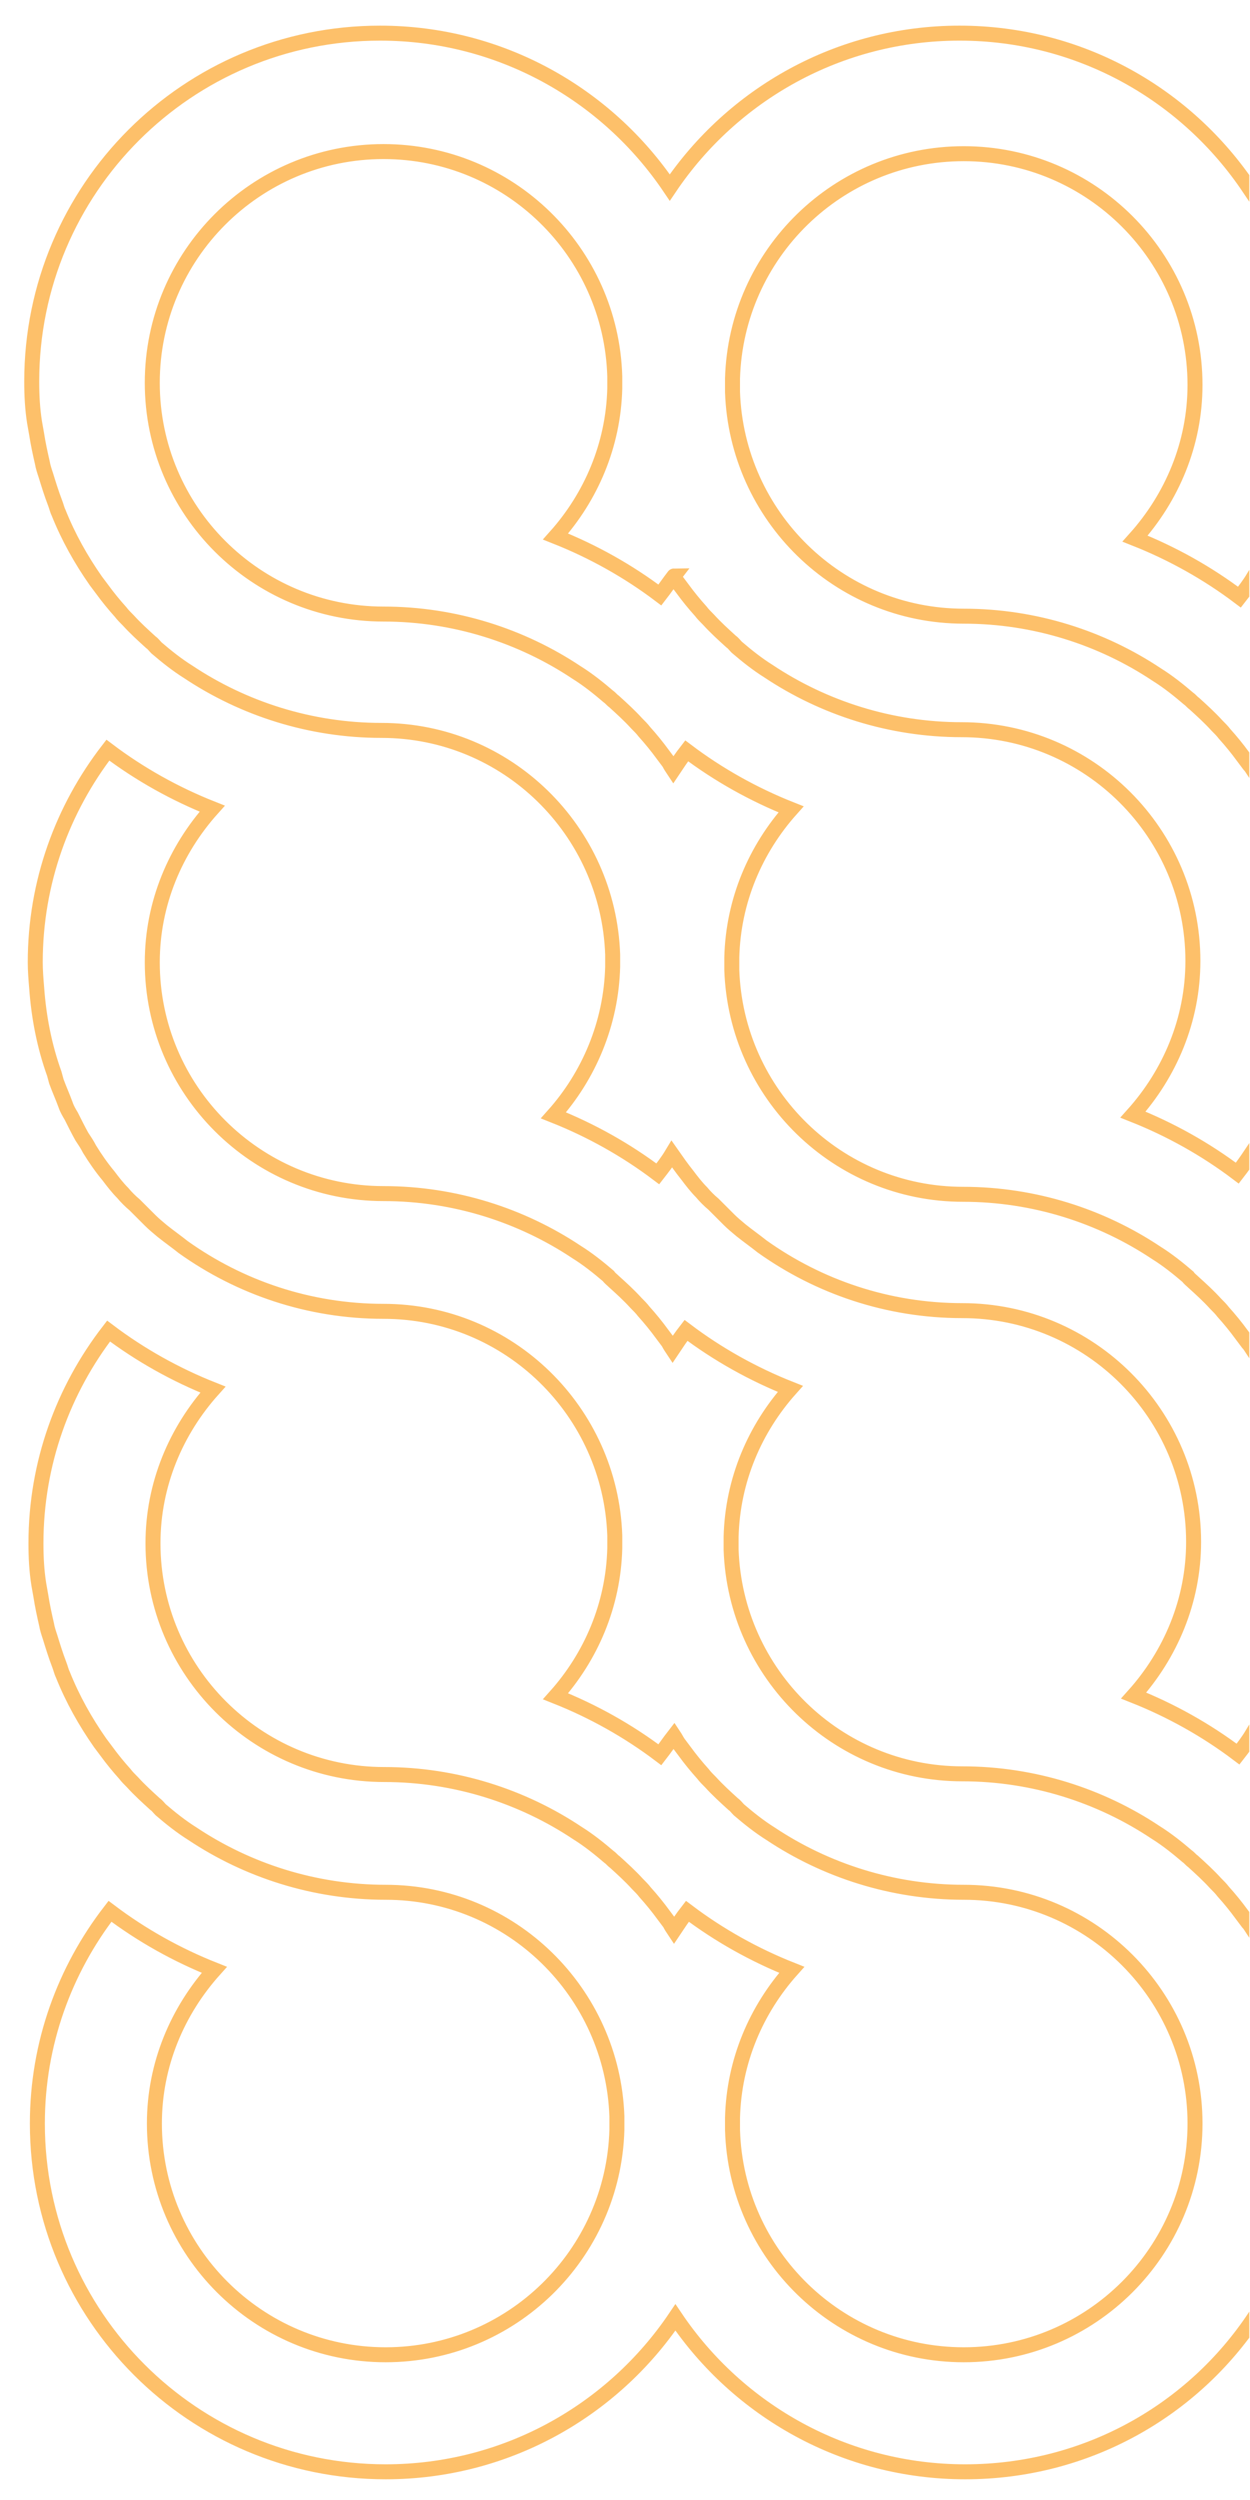 <?xml version="1.0" encoding="UTF-8"?> <!-- Generator: Adobe Illustrator 22.0.1, SVG Export Plug-In . SVG Version: 6.00 Build 0) --> <svg xmlns="http://www.w3.org/2000/svg" xmlns:xlink="http://www.w3.org/1999/xlink" id="Layer_1" x="0px" y="0px" viewBox="0 0 177.3 354.6" style="enable-background:new 0 0 177.3 354.6;" xml:space="preserve"> <style type="text/css"> .st0{clip-path:url(#SVGID_2_);fill:none;stroke:#FDC06A;stroke-width:2.126;stroke-miterlimit:10;} </style> <g> <g> <defs> <rect id="SVGID_1_" width="177.2" height="354.6"></rect> </defs> <clipPath id="SVGID_2_"> <use xlink:href="#SVGID_1_" style="overflow:visible;"></use> </clipPath> <path class="st0" d="M339.8,166.3c6.4-8.3,10.3-18.7,10.3-30.1c0-2-0.1-3.9-0.4-5.8c-0.1-0.6-0.2-1.2-0.3-1.7 c-0.2-1.3-0.5-2.6-0.8-3.9c-0.1-0.6-0.3-1.2-0.5-1.8c-0.4-1.3-0.8-2.6-1.3-3.9c-0.2-0.5-0.3-1-0.5-1.4c-0.7-1.7-1.5-3.4-2.4-5.1 l0,0c-0.9-1.6-1.9-3.1-2.9-4.6c-0.3-0.4-0.6-0.8-0.9-1.2c-0.8-1.1-1.7-2.2-2.6-3.2c-0.3-0.4-0.7-0.8-1.1-1.2 c-1-1.1-2.1-2.1-3.2-3.1c-0.3-0.2-0.5-0.5-0.8-0.7c-1.4-1.2-2.9-2.4-4.5-3.4c-7.8-5.2-17.3-8.3-27.4-8.3 c-17.8,0-32.2-14.2-32.8-31.8c0-0.3,0-0.7,0-1s0-0.6,0-0.9c0.5-17.7,15-31.9,32.8-31.9c18.1,0,32.8,14.7,32.8,32.8 c0,8.4-3.3,16-8.5,21.8c5.3,2.1,10.3,4.9,14.8,8.3c6.4-8.3,10.3-18.7,10.3-30.1c0-27.3-22.1-49.4-49.4-49.4 c-17.1,0-32.2,8.7-41.1,21.9c-8.9-13.2-24-21.9-41.1-21.9s-32.3,8.7-41.1,22c-8.9-13.3-24-22-41.1-22S103.9,13.4,95,26.6 C86.1,13.4,71,4.7,53.9,4.7C26.6,4.7,4.5,26.8,4.5,54.1c0,2,0.1,3.9,0.4,5.8C5,60.5,5.1,61,5.2,61.6c0.2,1.3,0.5,2.7,0.8,4 c0.1,0.6,0.3,1.2,0.5,1.8c0.4,1.3,0.8,2.6,1.3,3.9c0.2,0.5,0.3,1,0.5,1.4c1.4,3.5,3.2,6.7,5.3,9.7c0.3,0.4,0.6,0.8,0.9,1.2 c0.8,1.1,1.7,2.2,2.6,3.2c0.3,0.4,0.7,0.8,1.1,1.2c1,1.1,2.1,2.1,3.2,3.1c0.3,0.2,0.5,0.5,0.8,0.8c1.4,1.2,2.9,2.4,4.5,3.4 c7.8,5.2,17.3,8.3,27.4,8.3l0,0c17.8,0,32.2,14.2,32.8,31.8c0,0.3,0,0.7,0,1c0,0.2,0,0.4,0,0.7c-0.2,8.1-3.4,15.5-8.4,21.1 c5.3,2.1,10.3,4.9,14.8,8.3c0.7-0.9,1.4-1.8,2-2.8c0.7,1,1.4,2,2.2,3c0.6,0.8,1.3,1.7,2,2.4c0.5,0.6,1.1,1.2,1.7,1.7 c0.7,0.7,1.5,1.5,2.2,2.2c0.5,0.5,1.1,1,1.7,1.5c1,0.8,2,1.5,3,2.3c8,5.7,17.8,9.1,28.4,9.1c18.1,0,32.8,14.7,32.8,32.8 c0,8.4-3.3,16-8.5,21.8c5.3,2.1,10.3,4.9,14.8,8.3c0.7-0.9,1.4-1.8,2-2.8c0.2,0.3,0.4,0.7,0.7,1c0.3,0.4,0.6,0.8,0.9,1.2 c0.8,1.1,1.7,2.2,2.6,3.2c0.3,0.4,0.7,0.8,1.1,1.2c1,1.1,2.1,2.1,3.2,3.1c0.3,0.2,0.5,0.5,0.8,0.8c1.4,1.2,2.9,2.4,4.5,3.4 c7.8,5.2,17.3,8.3,27.4,8.3l0,0c17.8,0,32.2,14.2,32.8,31.8c0,0.3,0,0.7,0,1s0,0.6,0,0.9c-0.5,17.7-15,31.9-32.8,31.9 c-18.1,0-32.8-14.7-32.8-32.8c0-8.4,3.3-16,8.5-21.8c-5.3-2.1-10.3-4.9-14.8-8.3c-0.7,0.9-1.4,1.8-2,2.8c-0.2-0.3-0.4-0.7-0.7-1 c-0.3-0.4-0.6-0.8-0.9-1.2c-0.8-1.1-1.7-2.2-2.6-3.2c-0.3-0.4-0.7-0.8-1.1-1.2c-1-1.1-2.1-2.1-3.2-3.1c-0.3-0.2-0.5-0.5-0.8-0.7 c-1.4-1.2-2.9-2.4-4.5-3.4c-7.8-5.2-17.3-8.3-27.4-8.3c-17.8,0-32.2-14.2-32.8-31.8c0-0.3,0-0.7,0-1s0-0.5,0-0.8 c0.2-8.1,3.4-15.4,8.4-21c-5.3-2.1-10.3-4.9-14.8-8.3c-0.7,0.9-1.3,1.8-1.9,2.7c-0.2-0.3-0.4-0.6-0.6-1c-0.3-0.4-0.6-0.8-0.9-1.2 c-0.8-1.1-1.7-2.2-2.6-3.2c-0.3-0.4-0.7-0.8-1.1-1.2c-1-1.1-2.1-2.1-3.1-3c-0.3-0.3-0.6-0.5-0.8-0.8c-1.4-1.2-2.9-2.4-4.5-3.4 c-7.8-5.2-17.3-8.3-27.4-8.3l0,0c-18.1,0-32.8-14.7-32.8-32.8c0-8.4,3.3-16,8.5-21.8c-5.3-2.1-10.3-4.9-14.8-8.3 C8.9,114.7,5,125.1,5,136.5c0,1.2,0.1,2.4,0.2,3.6c0.3,4.2,1.1,8.3,2.5,12.2c0.1,0.4,0.2,0.7,0.3,1.1c0.4,1.1,0.9,2.2,1.3,3.3 c0.2,0.6,0.5,1.1,0.8,1.6c0.5,1,1,2,1.5,2.9c0.4,0.6,0.8,1.2,1.1,1.8c0.8,1.3,1.7,2.6,2.7,3.8c0.6,0.8,1.3,1.7,2,2.4 c0.5,0.6,1.1,1.2,1.7,1.7c0.7,0.7,1.5,1.5,2.2,2.2c0.5,0.5,1.1,1,1.7,1.5c1,0.8,2,1.5,3,2.3c8,5.7,17.8,9.1,28.4,9.1 c17.8,0,32.2,14.2,32.8,31.8c0,0.3,0,0.7,0,1s0,0.5,0,0.8c-0.2,8.1-3.4,15.4-8.4,21c5.3,2.1,10.3,4.9,14.8,8.3 c0.7-0.9,1.3-1.8,2-2.7c0.2,0.3,0.4,0.7,0.6,1c0.3,0.4,0.6,0.8,0.9,1.2c0.8,1.1,1.7,2.2,2.6,3.2c0.3,0.4,0.7,0.8,1.1,1.2 c1,1.1,2.1,2.1,3.2,3.1c0.3,0.2,0.5,0.5,0.8,0.8c1.4,1.2,2.9,2.4,4.5,3.4c7.8,5.2,17.3,8.3,27.4,8.3l0,0 c18.1,0,32.8,14.7,32.8,32.8S154.8,334,136.7,334c-17.8,0-32.3-14.2-32.8-31.9c0-0.3,0-0.6,0-0.9c0-0.3,0-0.5,0-0.8 c0.2-8.1,3.4-15.4,8.4-21c-5.3-2.1-10.3-4.9-14.8-8.3c-0.7,0.9-1.3,1.8-1.9,2.7c-0.2-0.3-0.4-0.6-0.6-1c-0.3-0.4-0.6-0.8-0.9-1.2 c-0.8-1.1-1.7-2.2-2.6-3.2c-0.3-0.4-0.7-0.8-1.1-1.2c-1-1.1-2.1-2.1-3.2-3.1c-0.3-0.2-0.5-0.5-0.8-0.7c-1.4-1.2-2.9-2.4-4.5-3.4 c-7.8-5.2-17.3-8.3-27.4-8.3c-18.1,0-32.8-14.7-32.8-32.8c0-8.4,3.3-16,8.5-21.8c-5.3-2.1-10.3-4.9-14.8-8.3 C9,197.1,5.1,207.5,5.1,218.9c0,2,0.1,3.9,0.4,5.8c0.1,0.6,0.2,1.1,0.3,1.7c0.2,1.3,0.5,2.7,0.8,4c0.1,0.6,0.3,1.2,0.5,1.8 c0.4,1.3,0.8,2.6,1.3,3.9c0.2,0.5,0.3,1,0.5,1.4c1.4,3.5,3.2,6.7,5.3,9.7c0.3,0.4,0.6,0.8,0.9,1.2c0.8,1.1,1.7,2.2,2.6,3.2 c0.3,0.4,0.7,0.8,1.1,1.2c1,1.1,2.1,2.1,3.2,3.1c0.3,0.2,0.5,0.5,0.8,0.8c1.4,1.2,2.9,2.4,4.5,3.4c7.8,5.2,17.3,8.3,27.4,8.3l0,0 c17.8,0,32.2,14.2,32.8,31.8c0,0.3,0,0.7,0,1s0,0.6,0,0.9C87,319.8,72.5,334,54.7,334c-18.1,0-32.8-14.7-32.8-32.8 c0-8.4,3.3-16,8.5-21.8c-5.3-2.1-10.3-4.9-14.8-8.3c-6.4,8.3-10.3,18.7-10.3,30.1c0,27.3,22.1,49.4,49.4,49.4 c17.1,0,32.2-8.7,41.1-21.9c8.9,13.2,24,21.9,41.1,21.9c17.2,0,32.3-8.7,41.1-22c8.9,13.3,24,22,41.1,22s32.2-8.7,41.1-21.9 c8.9,13.2,24,21.9,41.1,21.9c27.3,0,49.4-22.1,49.4-49.4c0-2-0.1-3.9-0.4-5.8c-0.1-0.6-0.2-1.2-0.3-1.7c-0.2-1.3-0.5-2.6-0.8-3.9 c-0.1-0.6-0.3-1.2-0.5-1.8c-0.4-1.3-0.8-2.6-1.3-3.9c-0.2-0.5-0.3-1-0.5-1.4c-0.7-1.7-1.5-3.4-2.4-5.1l0,0 c-0.9-1.6-1.9-3.1-2.9-4.6c-0.3-0.4-0.6-0.8-0.9-1.2c-0.8-1.1-1.7-2.2-2.6-3.2c-0.3-0.4-0.7-0.8-1.1-1.2c-1-1.1-2.1-2.1-3.2-3.1 c-0.3-0.2-0.5-0.5-0.8-0.7c-1.4-1.2-2.9-2.4-4.5-3.4c-7.8-5.2-17.3-8.3-27.4-8.3c-17.8,0-32.2-14.2-32.8-31.8c0-0.3,0-0.7,0-1 s0-0.5,0-0.8c0.2-8.1,3.4-15.4,8.4-21c-5.3-2.1-10.3-4.9-14.8-8.3c-0.7,0.9-1.3,1.8-1.9,2.7c-0.2-0.3-0.4-0.6-0.6-1 c-0.3-0.4-0.6-0.8-0.9-1.2c-0.8-1.1-1.7-2.2-2.6-3.2c-0.3-0.4-0.7-0.8-1.1-1.2c-1-1.1-2.1-2.1-3.1-3c-0.3-0.3-0.6-0.5-0.8-0.8 c-1.4-1.2-2.9-2.4-4.5-3.4c-7.8-5.2-17.3-8.3-27.4-8.3l0,0c-18.1,0-32.8-14.7-32.8-32.8c0-8.4,3.3-16,8.5-21.8 c-5.3-2.1-10.3-4.9-14.8-8.3c-0.7,0.9-1.4,1.8-2,2.8c-0.2-0.3-0.4-0.7-0.7-1c-0.3-0.4-0.6-0.8-0.9-1.2c-0.8-1.1-1.7-2.2-2.6-3.2 c-0.3-0.4-0.7-0.8-1.1-1.2c-1-1.1-2.1-2.1-3.2-3.1c-0.3-0.2-0.5-0.5-0.8-0.7c-1.4-1.2-2.9-2.4-4.5-3.4c-7.8-5.2-17.3-8.3-27.4-8.3 c-17.8,0-32.2-14.2-32.8-31.8c0-0.3,0-0.7,0-1s0-0.6,0-0.9c0.5-17.7,15-31.9,32.8-31.9c18.1,0,32.8,14.7,32.8,32.8 c0,8.4-3.3,16-8.5,21.8c5.3,2.1,10.3,4.9,14.8,8.3c0.7-0.9,1.4-1.8,2-2.8c0.2,0.3,0.4,0.7,0.7,1c0.3,0.4,0.6,0.8,0.9,1.2 c0.8,1.1,1.7,2.2,2.6,3.2c0.3,0.4,0.7,0.8,1.1,1.2c1,1.1,2.1,2.1,3.2,3.1c0.3,0.2,0.5,0.5,0.8,0.8c1.4,1.2,2.9,2.4,4.5,3.4 c7.8,5.2,17.3,8.3,27.4,8.3l0,0c17.8,0,32.2,14.2,32.8,31.8c0,0.3,0,0.7,0,1c0,0.2,0,0.4,0,0.7c-0.2,8.1-3.4,15.5-8.4,21.1 c5.3,2.1,10.3,4.9,14.8,8.3c0.7-0.9,1.4-1.8,2-2.8c0.7,1,1.4,2,2.2,3c0.6,0.8,1.3,1.7,2,2.4c0.5,0.6,1.1,1.2,1.7,1.7 c0.7,0.7,1.5,1.5,2.2,2.2c0.5,0.5,1.1,1,1.7,1.5c1,0.8,2,1.5,3,2.3c8,5.7,17.8,9.1,28.4,9.1c18.1,0,32.8,14.7,32.8,32.8 c0,8.4-3.3,16-8.5,21.8c5.3,2.1,10.3,4.9,14.8,8.3c6.4-8.3,10.3-18.7,10.3-30.1c0-2-0.1-3.9-0.4-5.8c-0.1-0.6-0.2-1.2-0.3-1.7 c-0.2-1.3-0.5-2.6-0.8-3.9c-0.1-0.6-0.3-1.2-0.5-1.8c-0.4-1.3-0.8-2.6-1.3-3.9c-0.2-0.5-0.3-1-0.5-1.4c-0.7-1.7-1.5-3.4-2.4-5.1 l0,0c-0.9-1.6-1.9-3.1-2.9-4.6c-0.3-0.4-0.6-0.8-0.9-1.2c-0.8-1.1-1.7-2.2-2.6-3.2c-0.3-0.4-0.7-0.8-1.1-1.2c-1-1.1-2.1-2.1-3.1-3 c-0.3-0.3-0.6-0.5-0.8-0.8c-1.4-1.2-2.9-2.4-4.5-3.4c-7.8-5.2-17.3-8.3-27.4-8.3l0,0c-17.8,0-32.2-14.2-32.8-31.8c0-0.3,0-0.7,0-1 s0-0.5,0-0.8c0.2-8.1,3.4-15.4,8.4-21c-5.3-2.1-10.3-4.9-14.8-8.3c-0.7,0.9-1.3,1.8-1.9,2.7c-0.2-0.3-0.4-0.6-0.6-1 c-0.3-0.4-0.6-0.8-0.9-1.2c-0.8-1.1-1.7-2.2-2.6-3.2c-0.3-0.4-0.7-0.8-1.1-1.2c-1-1.1-2.1-2.1-3.2-3.1c-0.3-0.2-0.5-0.5-0.8-0.7 c-1.4-1.2-2.9-2.4-4.5-3.4c-7.8-5.2-17.3-8.3-27.4-8.3c-18.1,0-32.8-14.7-32.8-32.8c0-18.1,14.7-32.8,32.8-32.8 c17.8,0,32.3,14.2,32.8,31.9c0,0.3,0,0.6,0,0.9s0,0.5,0,0.8c-0.2,8.1-3.4,15.4-8.4,21c5.3,2.1,10.3,4.9,14.8,8.3 c0.7-0.9,1.3-1.8,2-2.7c0.2,0.3,0.4,0.7,0.6,1c0.3,0.4,0.6,0.8,0.9,1.2c0.8,1.1,1.7,2.2,2.6,3.2c0.3,0.4,0.7,0.8,1.1,1.2 c1,1.1,2.1,2.1,3.2,3.1c0.3,0.2,0.5,0.5,0.8,0.8c1.4,1.2,2.9,2.4,4.5,3.4c7.8,5.2,17.3,8.3,27.4,8.3l0,0 c18.1,0,32.8,14.7,32.8,32.8c0,8.4-3.3,16-8.5,21.8C330.4,160.1,335.3,162.9,339.8,166.3z M95.9,82.3c0.3,0.4,0.6,0.8,0.9,1.2 c0.8,1.1,1.7,2.2,2.6,3.2c0.3,0.4,0.7,0.8,1.1,1.2c1,1.1,2.1,2.1,3.2,3.1c0.3,0.2,0.5,0.5,0.8,0.8c1.4,1.2,2.9,2.4,4.5,3.4 c7.8,5.2,17.3,8.3,27.4,8.3l0,0c18.1,0,32.8,14.7,32.8,32.8c0,8.4-3.3,16-8.5,21.8c5.3,2.1,10.3,4.9,14.8,8.3 c0.7-0.9,1.4-1.9,2-2.8c0.7,1.1,1.4,2.1,2.2,3.1c0.6,0.8,1.3,1.7,2,2.4c0.5,0.6,1.1,1.2,1.7,1.7c0.7,0.7,1.5,1.5,2.2,2.2 c0.5,0.5,1.1,1,1.7,1.5c1,0.8,2,1.5,3,2.3c8,5.7,17.8,9.1,28.4,9.1c17.8,0,32.2,14.2,32.8,31.8c0,0.3,0,0.7,0,1s0,0.5,0,0.8 c-0.2,8.1-3.4,15.4-8.4,21c5.3,2.1,10.3,4.9,14.8,8.3c0.7-0.9,1.3-1.8,2-2.7c0.2,0.3,0.4,0.7,0.6,1c0.3,0.4,0.6,0.8,0.9,1.2 c0.8,1.1,1.7,2.2,2.6,3.2c0.3,0.4,0.7,0.8,1.1,1.2c1,1.1,2.1,2.1,3.2,3.1c0.3,0.2,0.5,0.5,0.8,0.8c1.4,1.2,2.9,2.4,4.5,3.4 c7.8,5.2,17.3,8.3,27.4,8.3l0,0c18.1,0,32.8,14.7,32.8,32.8s-14.7,32.8-32.8,32.8c-17.8,0-32.3-14.2-32.8-31.9c0-0.3,0-0.6,0-0.9 c0-0.3,0-0.5,0-0.8c0.2-8.1,3.4-15.4,8.4-21c-5.3-2.1-10.3-4.9-14.8-8.3c-0.7,0.9-1.3,1.8-1.9,2.7c-0.2-0.3-0.4-0.6-0.6-1 c-0.3-0.4-0.6-0.8-0.9-1.2c-0.8-1.1-1.7-2.2-2.6-3.2c-0.3-0.4-0.7-0.8-1.1-1.2c-1-1.1-2.1-2.1-3.2-3.1c-0.3-0.2-0.5-0.5-0.8-0.7 c-1.4-1.2-2.9-2.4-4.5-3.4c-7.8-5.2-17.3-8.3-27.4-8.3c-18.1,0-32.8-14.7-32.8-32.8c0-8.4,3.3-16,8.5-21.8 c-5.3-2.1-10.3-4.9-14.8-8.3c-0.7,0.9-1.4,1.8-2,2.8c-0.2-0.3-0.4-0.7-0.7-1c-0.3-0.4-0.6-0.8-0.9-1.2c-0.8-1.1-1.7-2.2-2.6-3.2 c-0.3-0.4-0.7-0.8-1.1-1.2c-1-1.1-2.1-2.1-3.1-3c-0.3-0.3-0.6-0.5-0.8-0.8c-1.4-1.2-2.9-2.4-4.5-3.4c-7.8-5.2-17.3-8.3-27.4-8.3 l0,0c-17.8,0-32.2-14.2-32.8-31.8c0-0.3,0-0.7,0-1s0-0.5,0-0.8c0.2-8.1,3.4-15.4,8.4-21c-5.3-2.1-10.3-4.9-14.8-8.3 c-0.7,0.9-1.3,1.8-1.9,2.7c-0.2-0.3-0.4-0.6-0.6-1c-0.3-0.4-0.6-0.8-0.9-1.2c-0.8-1.1-1.7-2.2-2.6-3.2c-0.3-0.4-0.7-0.8-1.1-1.2 c-1-1.1-2.1-2.1-3.2-3.1c-0.3-0.2-0.5-0.5-0.8-0.7c-1.4-1.2-2.9-2.4-4.5-3.4c-7.8-5.2-17.3-8.3-27.4-8.3 c-18.1,0-32.8-14.7-32.8-32.8c0-18.1,14.7-32.8,32.8-32.8c17.8,0,32.3,14.2,32.8,31.9c0,0.3,0,0.6,0,0.9s0,0.5,0,0.8 c-0.2,8.1-3.4,15.4-8.4,21c5.3,2.1,10.3,4.9,14.8,8.3c0.7-0.9,1.3-1.8,2-2.7C95.5,81.7,95.7,82,95.9,82.3z"></path> </g> </g> </svg> 